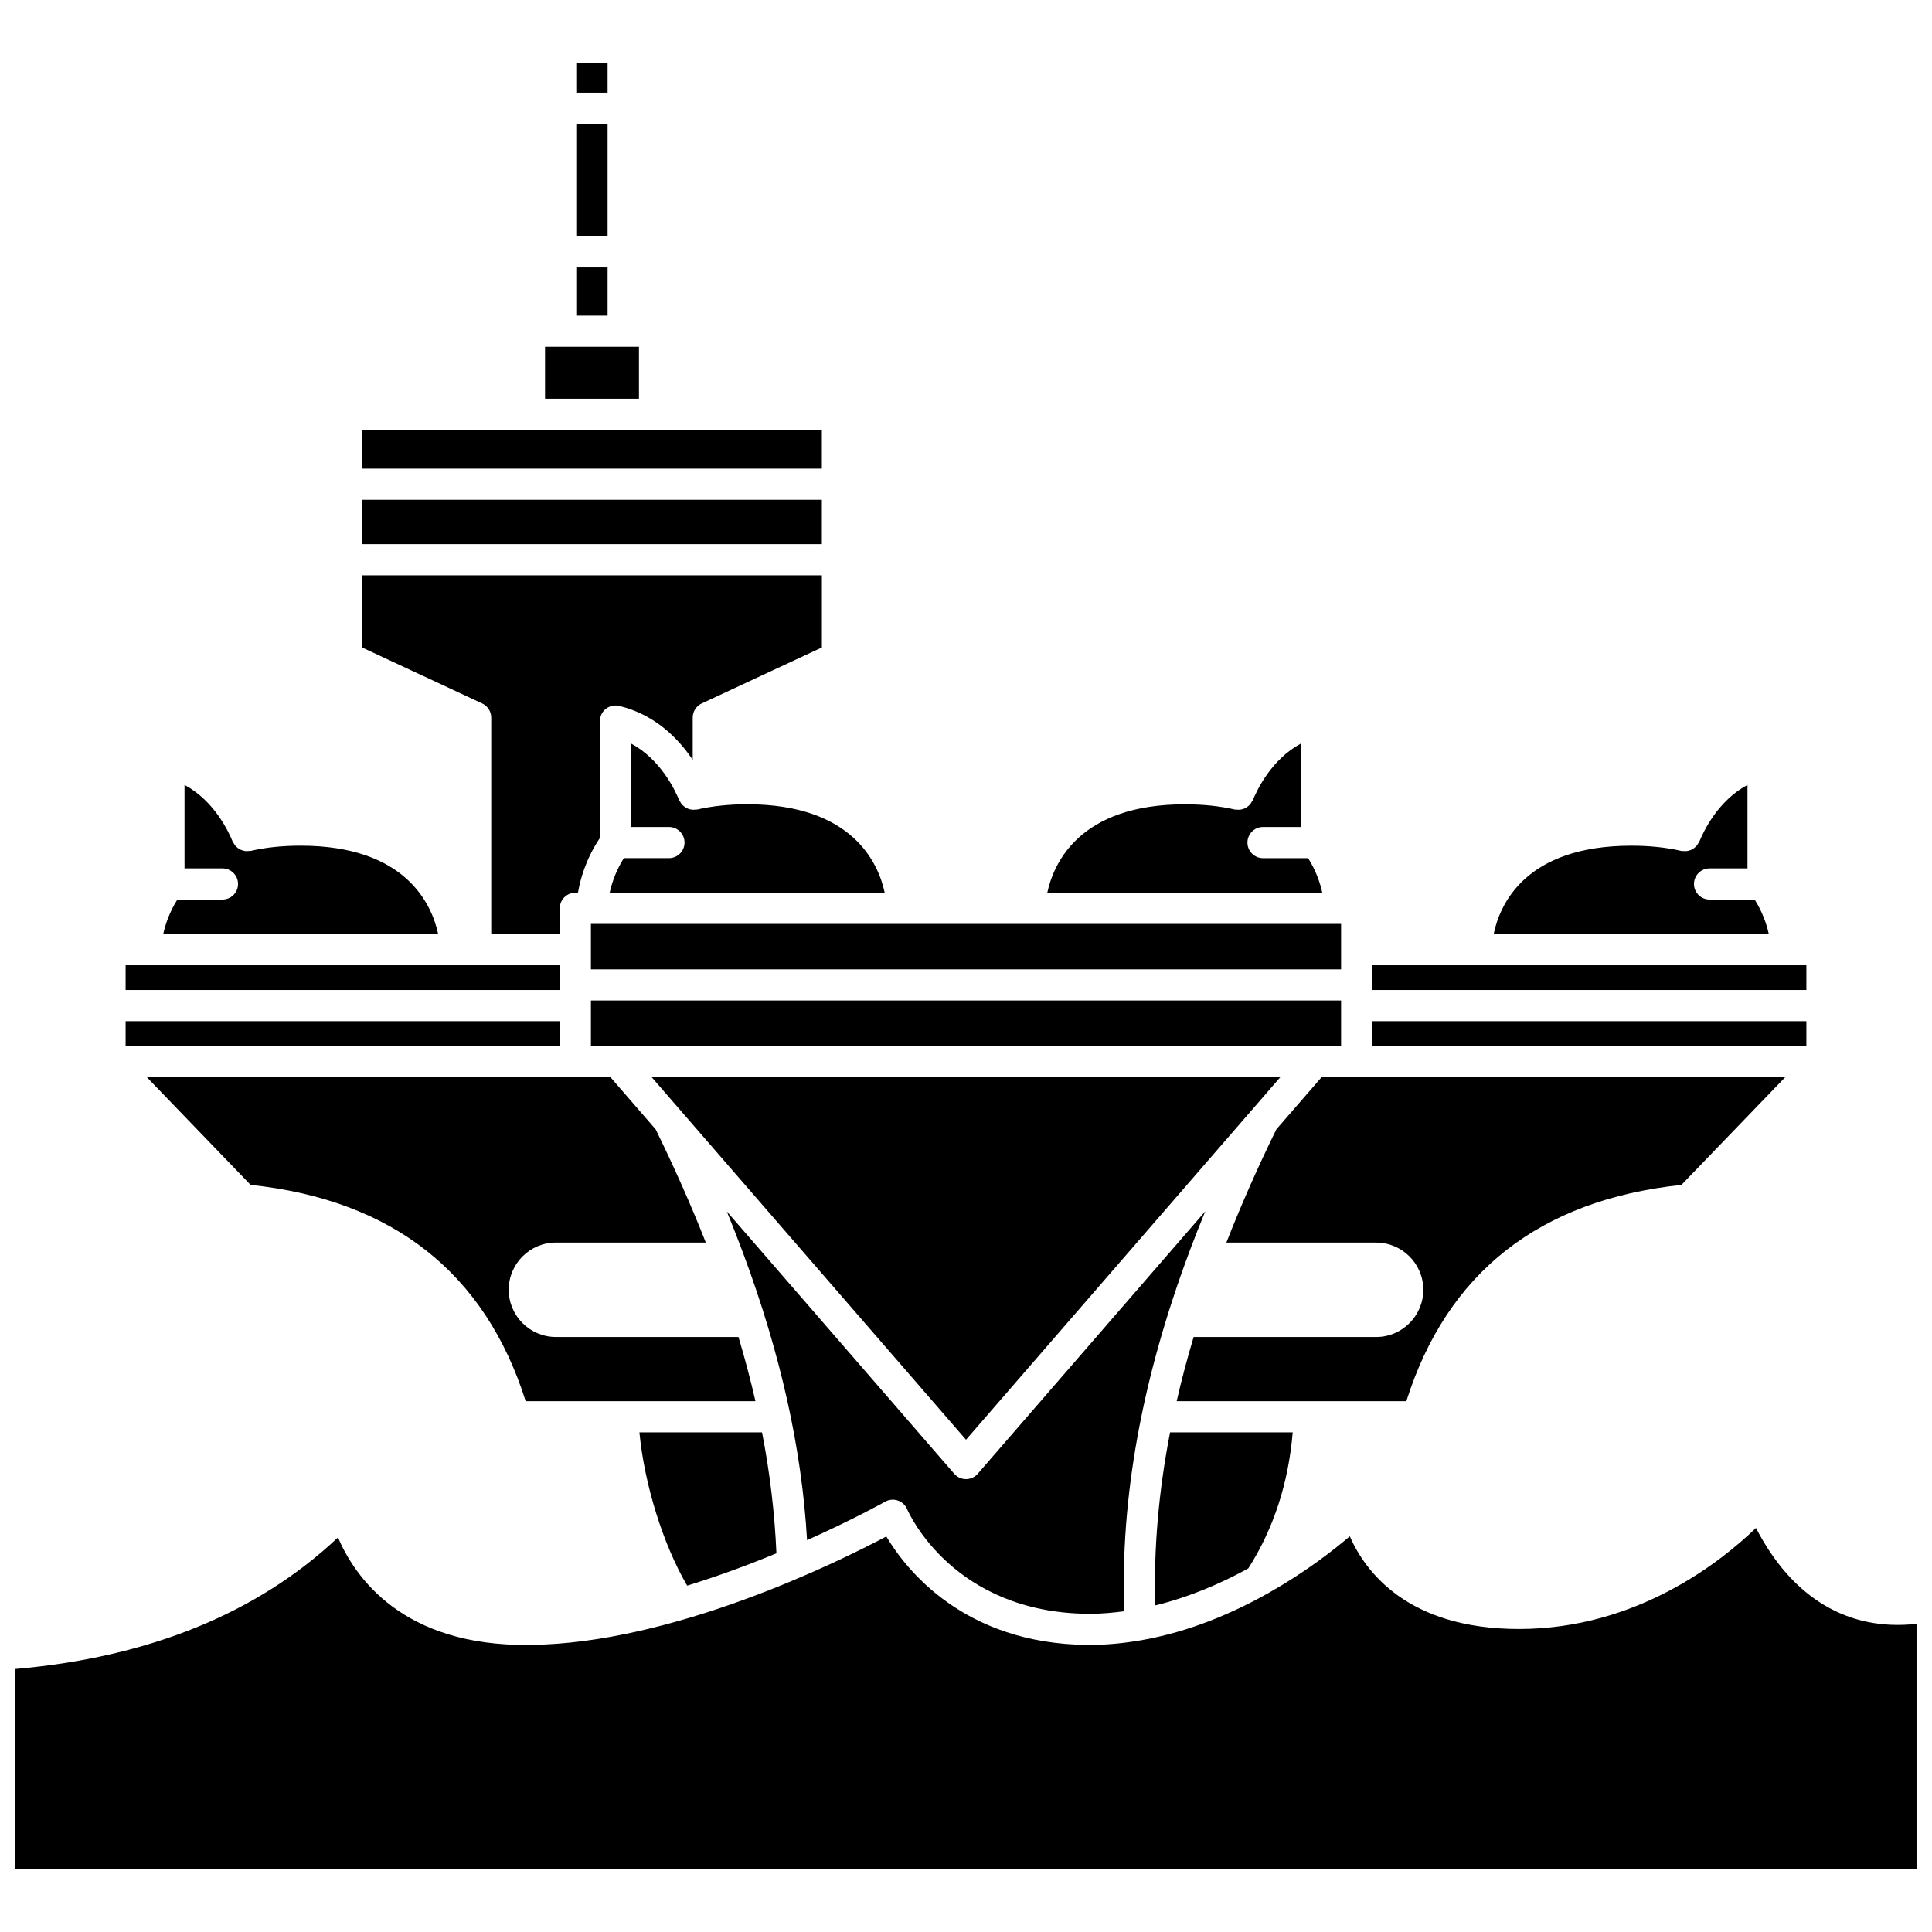 <?xml version="1.0" encoding="UTF-8"?>
<!-- Uploaded to: ICON Repo, www.iconrepo.com, Generator: ICON Repo Mixer Tools -->
<svg width="800px" height="800px" version="1.1" viewBox="144 144 512 512" xmlns="http://www.w3.org/2000/svg">
 <defs>
  <clipPath id="a">
   <path d="m148.09 548h503.81v92h-503.81z"/>
  </clipPath>
 </defs>
 <path d="m609 382.39h-11.949c-2.281 0-4.129-1.852-4.129-4.129 0-2.281 1.852-4.129 4.129-4.129h10.051v-22.121c-7.793 4.16-11.641 12.277-12.762 15.035-0.066 0.16-0.195 0.273-0.277 0.422-0.137 0.238-0.27 0.465-0.445 0.672-0.184 0.211-0.379 0.383-0.594 0.551-0.199 0.156-0.391 0.297-0.617 0.418-0.246 0.129-0.496 0.215-0.766 0.289-0.242 0.07-0.48 0.129-0.73 0.152-0.285 0.027-0.559 0.004-0.852-0.027-0.16-0.016-0.316 0.023-0.484-0.016-3.961-0.926-8.422-1.391-13.246-1.391-28.254 0-34.914 15.734-36.492 23.43h72.918c-0.547-2.5-1.645-5.805-3.754-9.156z"/>
 <path d="m182.88 429.43 27.535 28.574c37.633 3.992 62.133 23.266 72.895 57.324h60.891c-1.281-5.602-2.785-11.27-4.5-17.012h-48.375c-6.902 0-12.512-5.613-12.512-12.516 0-6.902 5.613-12.512 12.512-12.512h39.715c-3.832-9.766-8.258-19.758-13.289-30.008l-12.004-13.848-9.277-0.004z"/>
 <path d="m483.32 429.43h-166.64l83.324 96.113z"/>
 <path d="m486.58 523.59h-32.504c-3.051 15.777-4.356 31.027-3.934 45.859 9.059-2.211 17.445-5.828 24.672-9.812 6.688-10.473 10.637-22.578 11.766-36.047z"/>
 <path d="m349.76 555.64c-0.445-10.469-1.695-21.133-3.809-32.047h-32.496c1.312 13.793 6.273 29.738 12.652 40.617 8.465-2.606 16.512-5.613 23.652-8.57z"/>
 <path d="m507.66 399.8h115.05v6.555h-115.05z"/>
 <path d="m300.6 409.14h198.8v12.039h-198.8z"/>
 <path d="m300.6 395.68v5.203h198.8v-12.039h-198.8z"/>
 <path d="m459.16 475.8c1.328-3.562 2.754-7.16 4.238-10.781l-60.285 69.539c-0.785 0.906-1.922 1.426-3.117 1.426-1.199 0-2.332-0.52-3.117-1.426l-60.273-69.523c1.477 3.606 2.879 7.18 4.203 10.734 0.02 0.043 0.031 0.086 0.051 0.129 9.996 26.801 15.621 52.012 17.016 76.254 12.336-5.512 20.48-10.07 20.684-10.188 1.023-0.582 2.242-0.695 3.363-0.316 1.113 0.379 2.016 1.215 2.473 2.301 0.48 1.105 12.227 27.395 47.918 27.719h0.586c3.059 0 6.059-0.281 9.027-0.672-1.043-29.906 4.598-61.309 17.219-95.152 0.008-0.02 0.008-0.031 0.016-0.043z"/>
 <path d="m482.25 443.28c-5.023 10.242-9.414 20.23-13.25 30.016h39.68c6.902 0 12.512 5.613 12.512 12.512 0 6.902-5.613 12.516-12.512 12.516h-48.355c-1.719 5.746-3.219 11.41-4.496 17.012h60.867c10.762-34.059 35.266-53.332 72.895-57.324l27.535-28.574h-122.87z"/>
 <path d="m507.66 414.62h115.05v6.555h-115.05z"/>
 <path d="m223.67 368.11c-4.828 0-9.289 0.465-13.246 1.391-0.16 0.039-0.316-0.004-0.484 0.016-0.289 0.031-0.566 0.059-0.852 0.027-0.258-0.023-0.496-0.082-0.738-0.156-0.266-0.078-0.508-0.16-0.75-0.285-0.23-0.121-0.43-0.266-0.633-0.426-0.211-0.164-0.402-0.332-0.578-0.535-0.184-0.211-0.316-0.441-0.453-0.684-0.082-0.148-0.211-0.258-0.273-0.414-1.117-2.758-4.973-10.875-12.762-15.035v22.121h10.051c2.281 0 4.129 1.852 4.129 4.129 0 2.281-1.852 4.129-4.129 4.129l-11.953 0.004c-2.106 3.352-3.203 6.656-3.75 9.16h72.875c-1.648-7.719-8.422-23.441-36.453-23.441z"/>
 <path d="m274.18 334.17v57.379h18.168v-6.84c0-2.281 1.852-4.129 4.129-4.129h0.691c0.602-3.606 2.156-9.082 5.816-14.504v-30.984c0-1.262 0.578-2.457 1.57-3.242 0.996-0.781 2.289-1.07 3.519-0.777 9.574 2.277 15.793 8.77 19.504 14.297v-11.207c0-1.605 0.93-3.062 2.387-3.742l31.844-14.84v-19.121l-121.86 0.004v19.121l31.844 14.84c1.457 0.684 2.387 2.141 2.387 3.746z"/>
 <path d="m490.67 371.42h-11.957c-2.281 0-4.129-1.852-4.129-4.129 0-2.281 1.852-4.129 4.129-4.129h10.051v-22.117c-7.789 4.16-11.637 12.273-12.762 15.031-0.066 0.16-0.195 0.27-0.277 0.418-0.137 0.242-0.273 0.473-0.449 0.68-0.176 0.207-0.371 0.375-0.582 0.539-0.203 0.16-0.406 0.305-0.633 0.426-0.242 0.125-0.488 0.211-0.746 0.285-0.246 0.074-0.484 0.133-0.742 0.156-0.281 0.027-0.559 0.004-0.844-0.023-0.16-0.016-0.316 0.023-0.484-0.016-3.957-0.922-8.418-1.387-13.246-1.387-28.031 0-34.809 15.723-36.457 23.43h72.879c-0.547-2.504-1.645-5.812-3.75-9.164z"/>
 <path d="m177.29 399.8h115.05v6.555h-115.05z"/>
 <g clip-path="url(#a)">
  <path d="m609.35 548.92c-9.02 8.734-31.441 26.777-62.805 26.777-29.637 0-40.805-15.352-44.84-24.562-9.027 7.711-29.781 23.035-55.047 27.5-0.09 0.012-0.164 0.062-0.258 0.066-0.047 0.004-0.094 0.004-0.141 0.004-4.551 0.781-9.227 1.25-14.023 1.215-32.84-0.297-48.176-20.031-53.352-28.742-12.969 6.867-56.672 28.438-94.605 28.742-33.703 0.391-46.238-18.066-50.719-28.477-21.27 20.047-49.973 31.754-85.465 34.848v52.93h503.81v-64.883c-18.148 2.023-32.992-6.856-42.555-25.418z"/>
 </g>
 <path d="m177.29 414.62h115.05v6.555h-115.05z"/>
 <path d="m239.95 276.45h121.85v11.754h-121.85z"/>
 <path d="m296.72 176.83h8.301v29.781h-8.301z"/>
 <path d="m305.02 160.78h-8.301v7.785h8.301z"/>
 <path d="m239.95 258.02h121.85v10.172h-121.85z"/>
 <path d="m328.75 358.54c-0.16 0.039-0.316-0.004-0.48 0.016-0.289 0.031-0.562 0.055-0.848 0.023-0.262-0.023-0.504-0.086-0.75-0.156-0.258-0.074-0.496-0.156-0.734-0.281-0.234-0.125-0.441-0.273-0.652-0.438-0.203-0.16-0.391-0.328-0.566-0.523-0.184-0.211-0.32-0.445-0.457-0.695-0.082-0.145-0.207-0.25-0.273-0.414-1.117-2.758-4.973-10.867-12.762-15.031v22.117h10.051c2.281 0 4.129 1.852 4.129 4.129 0 2.281-1.852 4.129-4.129 4.129h-11.957c-2.106 3.352-3.203 6.656-3.746 9.156h72.875c-1.648-7.711-8.426-23.43-36.457-23.43-4.828 0.008-9.285 0.477-13.242 1.398z"/>
 <path d="m296.72 214.87h8.301v12.77h-8.301z"/>
 <path d="m313.33 235.9h-24.887v13.762h24.887z"/>
</svg>